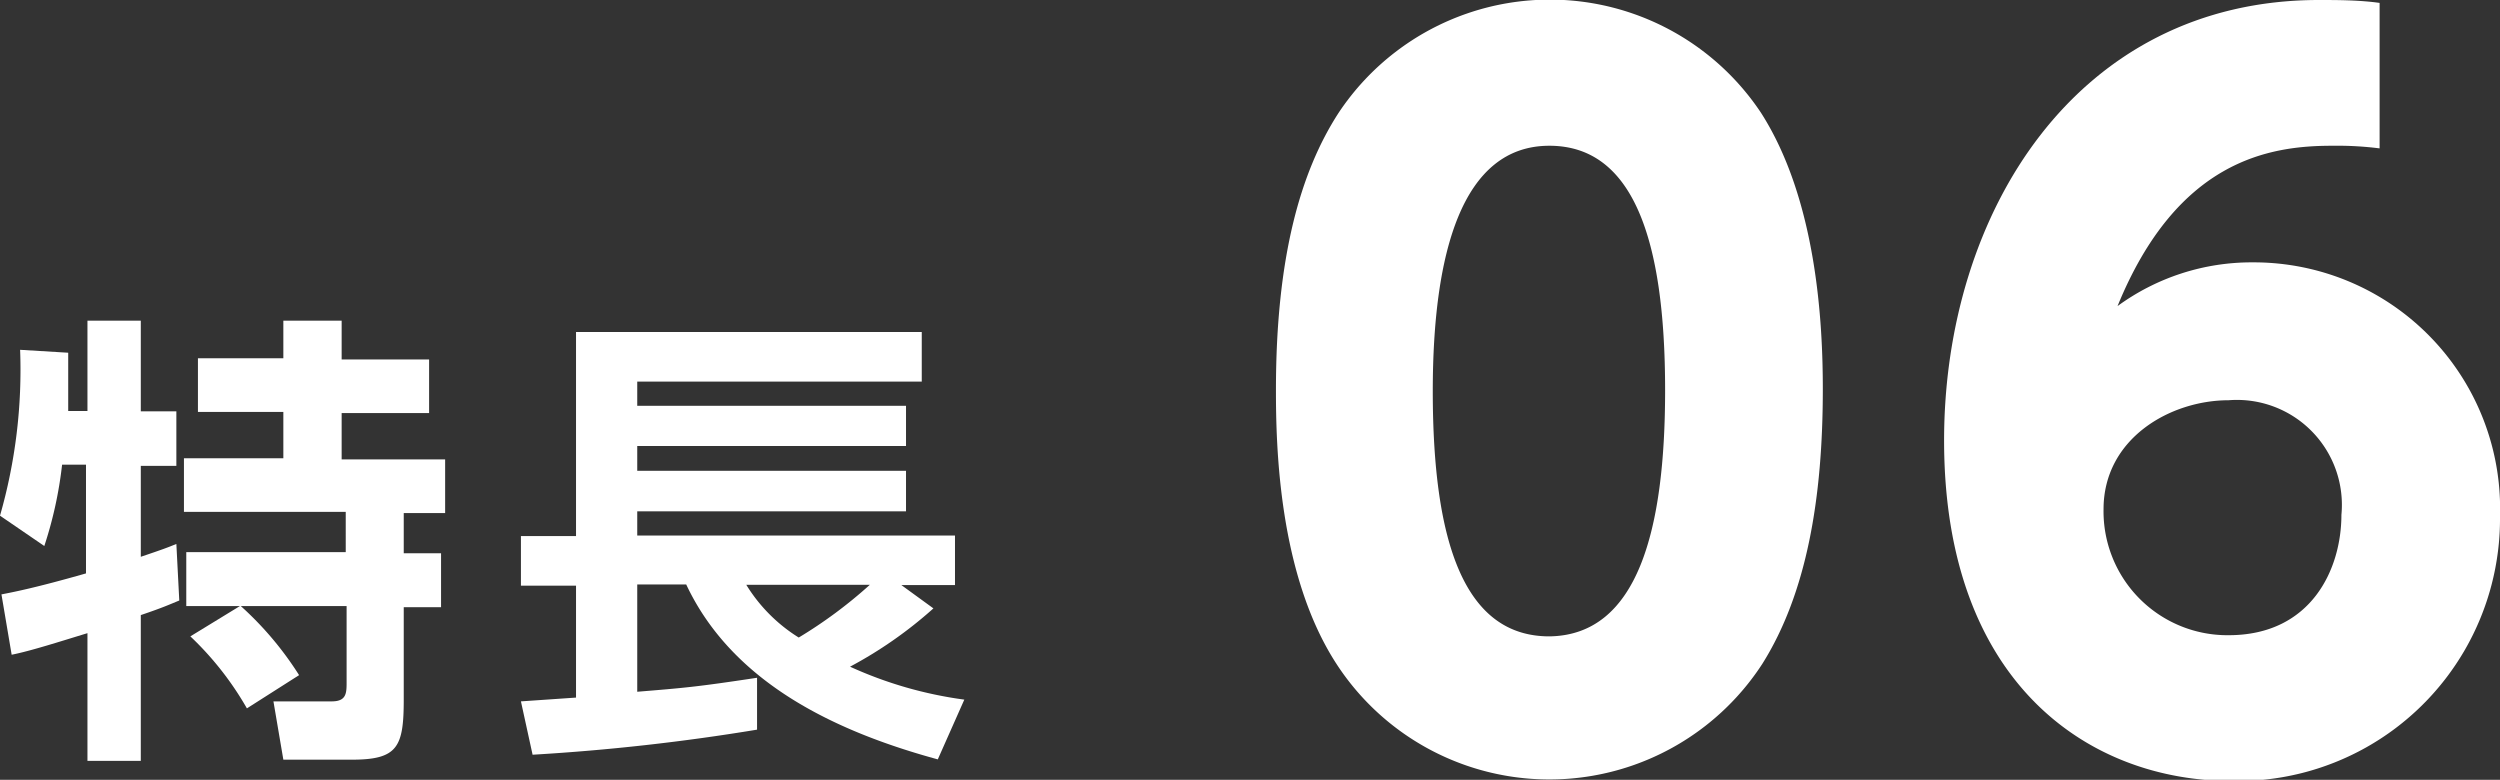 <svg xmlns="http://www.w3.org/2000/svg" viewBox="0 0 85.76 26.75"><rect x="0" y="0" width="85.76" height="26.75" fill="#333333" stroke="none"/><defs><style>.cls-1{fill:#fff;}</style></defs><g id="レイヤー_1" data-name="レイヤー 1"><path class="cls-1" d="M.05,20.39c.41-.08,1.15-.22,2.9-.72V15.94H2.13a13.82,13.82,0,0,1-.61,2.79L0,17.69A18.15,18.15,0,0,0,.69,12l1.65.1c0,.58,0,1.17,0,2H3V11H4.83v3.11H6.05v1.87H4.83V19.1c.77-.26.9-.31,1.22-.44l.1,1.94c-.32.13-.55.24-1.32.5v5H3V21.72c-.89.27-1.94.61-2.6.74Zm8.18.4H6.39V18.94h5.47V17.56H6.31V15.72H9.72V14.13H6.79V12.29H9.72V11h2v1.33h3v1.84h-3v1.59h3.55v1.84H13.85v1.38h1.28v1.85H13.85V24c0,1.63-.21,2.06-1.78,2.06H9.72l-.34-2h2c.51,0,.51-.29.51-.67V20.79H8.26a11.35,11.35,0,0,1,2,2.37L8.47,24.3a10.73,10.73,0,0,0-1.94-2.47Z"/><path class="cls-1" d="M17.87,24.06l1.89-.13V20.09H17.87v-1.7h1.89v-7H31.62v1.7H21.86v.83h9.22v1.38H21.86v.85h9.22v1.39H21.86v.83h10.9v1.7H30.92l1.1.8a14.49,14.49,0,0,1-2.86,2A13.86,13.86,0,0,0,33.08,24l-.91,2.05c-3.33-.91-7-2.53-8.63-6H21.86v3.68c1.58-.13,2-.16,4.11-.48v1.78a73.67,73.67,0,0,1-7.7.86Zm7.73-4a5.55,5.55,0,0,0,1.8,1.81,15.77,15.77,0,0,0,2.44-1.81Z"/><path class="cls-1" d="M45.85,22.78c-2-3.07-2.08-7.52-2.08-9.4,0-4.55.84-7.49,2.15-9.51a8.7,8.7,0,0,1,14.49,0c1.92,3,2.12,7.24,2.12,9.48,0,3.74-.55,7-2.08,9.43a8.71,8.71,0,0,1-14.6,0Zm11.27-9.4C57.12,8.16,56,5,53.15,5c-3,0-4,3.68-4,8.42,0,5.21,1.09,8.41,4,8.41C56.19,21.79,57.12,18.17,57.12,13.38Z"/><path class="cls-1" d="M81.63,5.09A11.52,11.52,0,0,0,80,5c-2.14,0-5.31.48-7.36,5.5A7.79,7.79,0,0,1,77.28,9a8.45,8.45,0,0,1,8.48,8.7,9,9,0,0,1-9.22,9.09c-4.83,0-9.85-3.3-9.85-11.68C66.69,7.3,71.23,0,79.55,0c.58,0,1.38,0,2.08.1Zm-5.18,8.64c-2,0-4.29,1.31-4.29,3.74a4.25,4.25,0,0,0,4.29,4.32c2.84,0,3.87-2.27,3.87-4.13A3.6,3.6,0,0,0,76.45,13.73Z"/></g></svg>